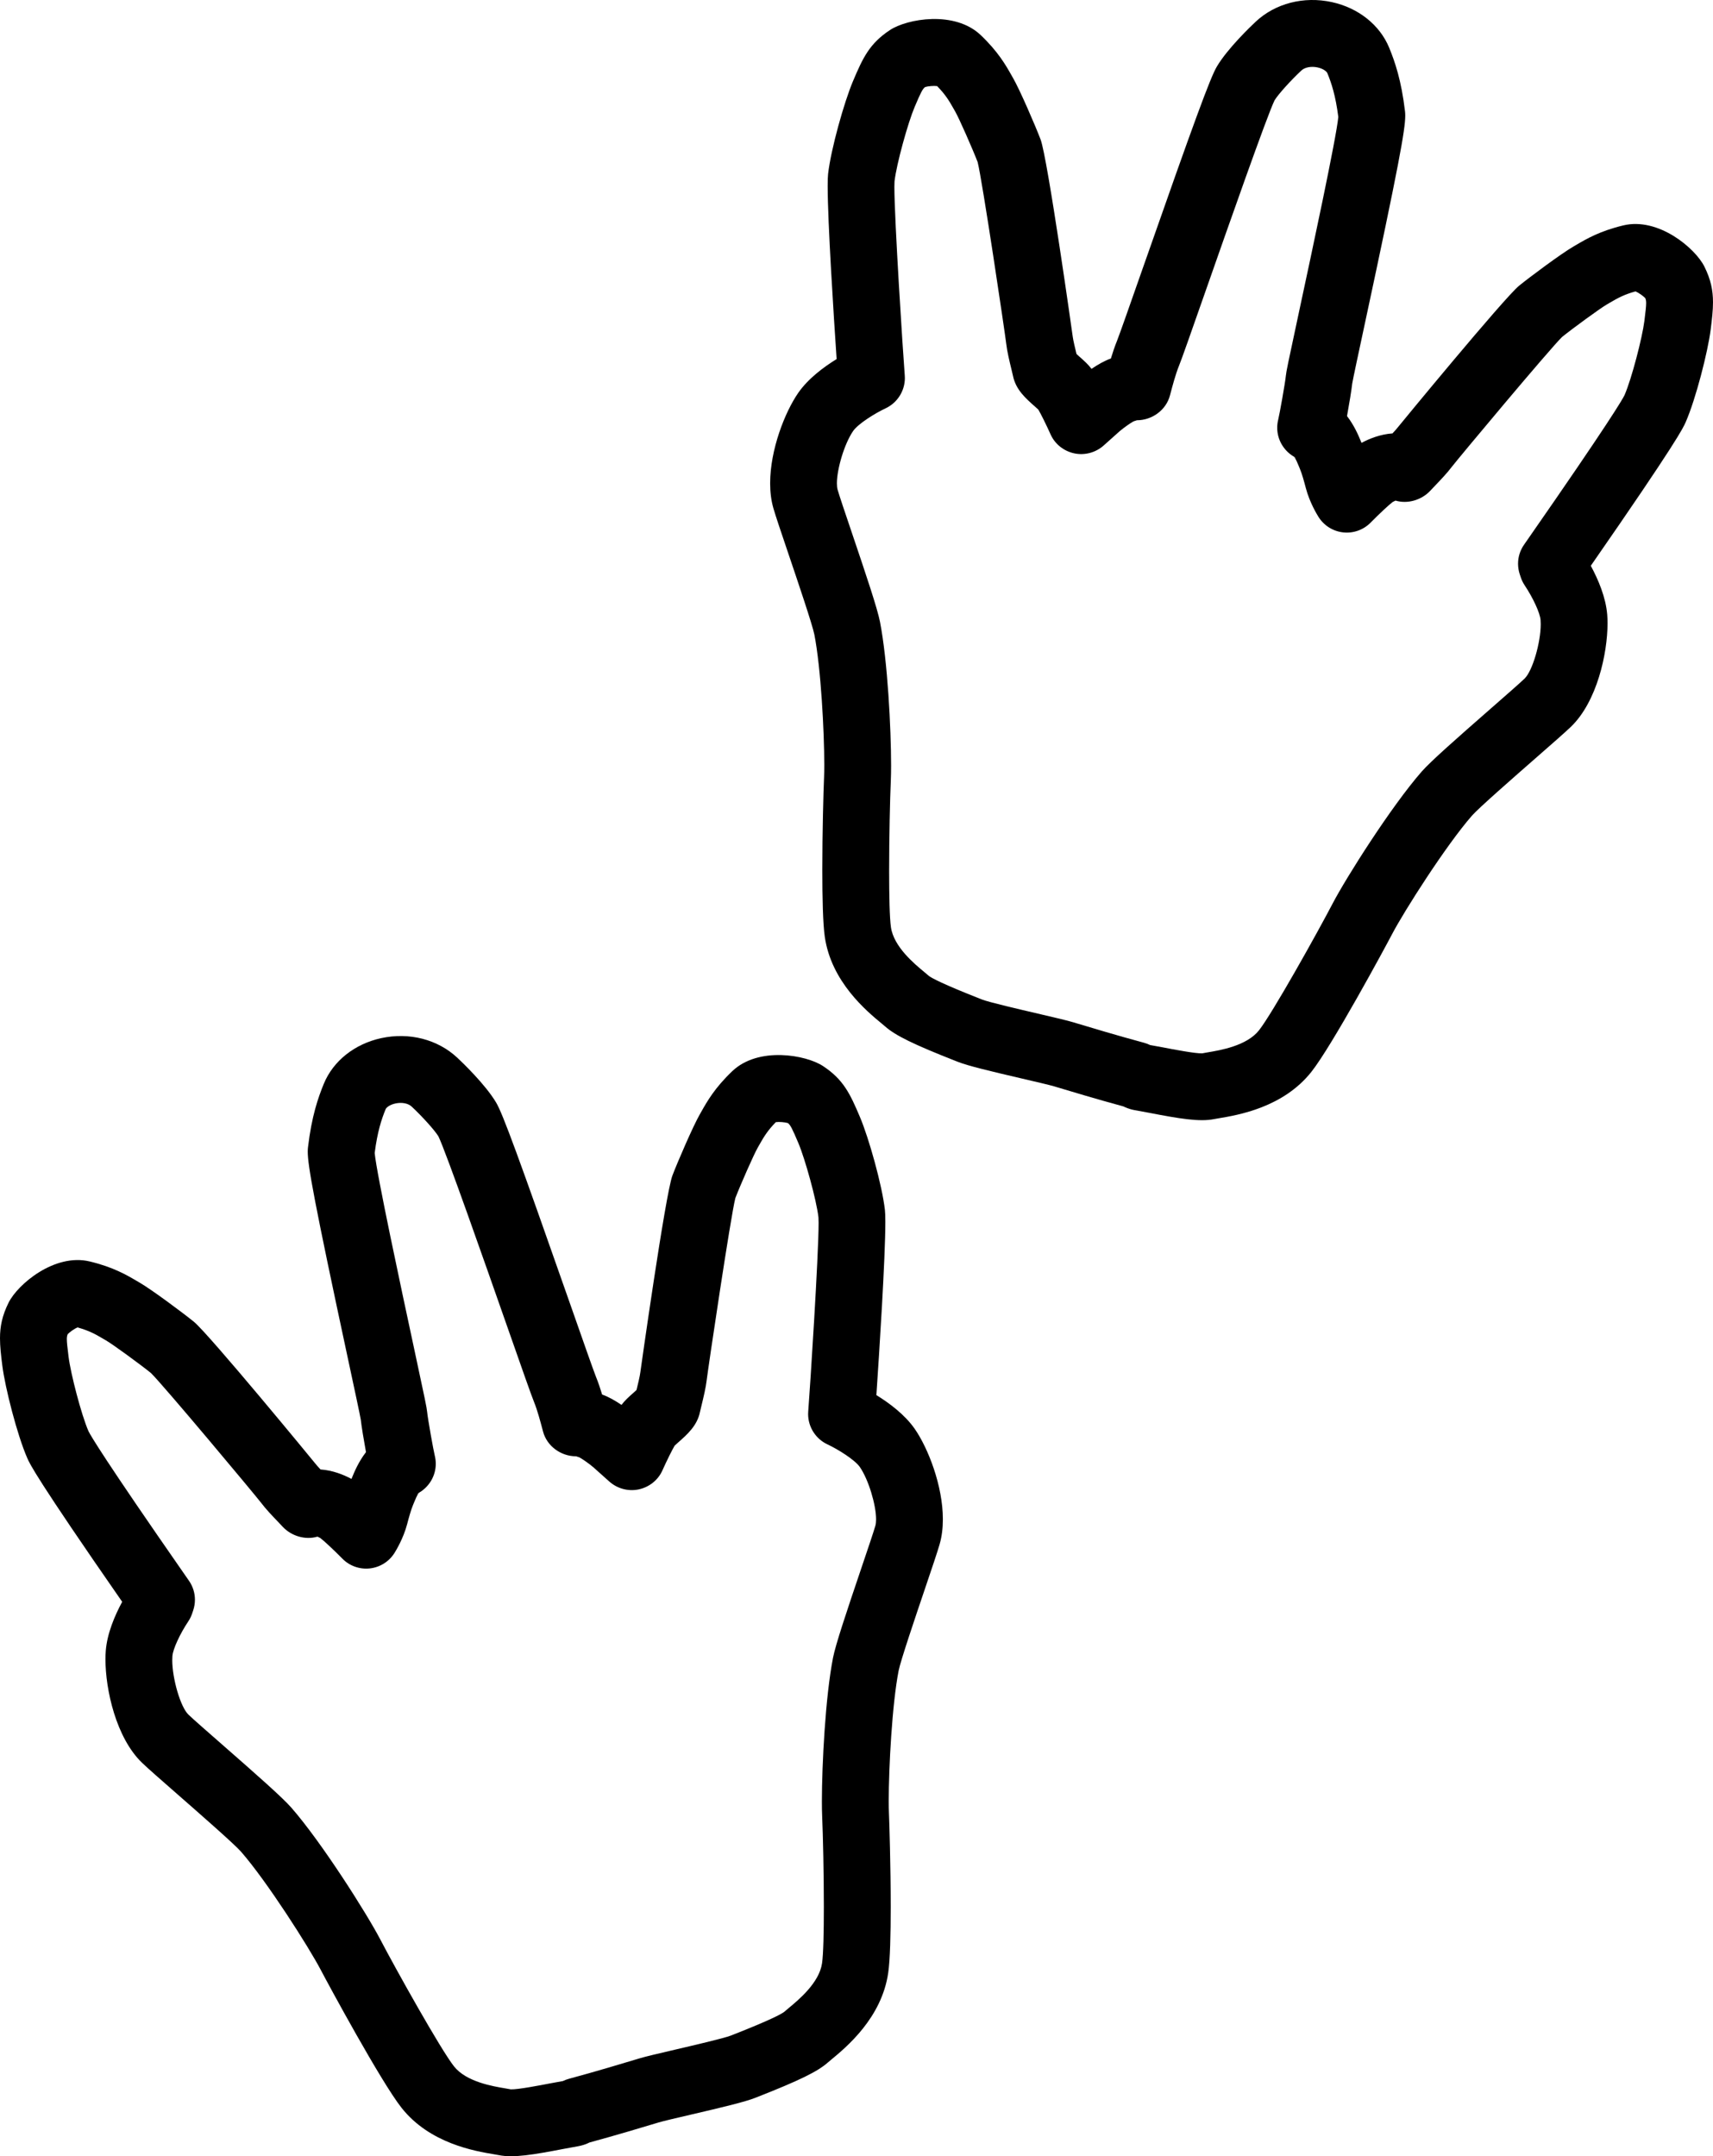 <?xml version="1.0" encoding="utf-8"?>
<!-- Generator: Adobe Illustrator 20.1.0, SVG Export Plug-In . SVG Version: 6.00 Build 0)  -->
<svg version="1.1" id="Layer_1" xmlns="http://www.w3.org/2000/svg" xmlns:xlink="http://www.w3.org/1999/xlink" x="0px" y="0px"
	 viewBox="0 0 384.402 483.783" style="enable-background:new 0 0 384.402 483.783;" xml:space="preserve">
<path d="M85.54,232.924c-5.959,1.296-10.771,5.121-12.874,10.233
	c-1.295,3.151-2.73,7.308-3.552,14.251c-0.034,0.285-0.055,0.599-0.055,0.984
	c0,3.142,1.417,11.047,9.084,46.757c1.303,6.067,2.649,12.338,2.812,13.339
	c0.171,1.54,0.676,4.604,1.172,7.32c-1.643,2.13-2.589,4.382-3.112,5.665
	c0,0-0.132,0.321-0.143,0.348c-1.728-0.932-4.213-1.939-6.95-2.125
	c-0.536-0.578-1.036-1.136-1.29-1.475c-0.187-0.249-23.742-28.906-27.133-31.671
	c-2.197-1.792-9.422-7.193-12.232-8.811l-0.645-0.376
	c-2.211-1.299-5.24-3.078-10.5-4.338c-7.86-1.882-16.138,5.114-18.188,9.236
	C0.482,295.18,0,297.594,0,300.28c0,1.818,0.221,3.761,0.513,6.07
	c0.638,5.055,3.353,15.651,5.612,20.812c0.559,1.277,1.903,4.296,21.294,32.229
	c-1.692,3.136-3.371,7.099-3.682,10.964c-0.048,0.598-0.072,1.247-0.072,1.937
	c0,6.797,2.375,17.6,8.215,23.221c1.304,1.255,4.259,3.84,8,7.113
	c4.756,4.161,12.716,11.124,14.195,12.815c5.796,6.623,15.241,21.437,17.952,26.628
	c1.536,2.938,13.461,25.009,18.087,30.86c6.334,8.01,16.471,9.705,20.799,10.429
	l1.018,0.178c3.297,0.672,7.866-0.113,14.457-1.382l3.403-0.624
	c0.657-0.121,1.525-0.367,2.128-0.656c0,0,0.189-0.091,0.352-0.169
	c6.031-1.638,12.43-3.567,14.896-4.311l0.648-0.195c1.01-0.305,4.111-1.026,7.109-1.724
	c7.277-1.693,12.224-2.872,14.578-3.802c-0.008,0.003,0.408-0.16,0.408-0.16
	c9.435-3.708,13.584-5.737,15.855-7.755c-0.003,0.003,0.786-0.66,0.786-0.66
	c3.382-2.798,11.304-9.35,12.766-19.46c0.426-2.939,0.562-8.696,0.562-14.765
	c0-9.15-0.309-19.012-0.396-21.002c-0.034-0.76-0.05-1.719-0.05-2.829
	c0-7.434,0.751-21.696,2.223-29.213c0.431-2.199,3.816-12.194,5.838-18.166
	c1.602-4.729,2.867-8.465,3.366-10.209c0.501-1.749,0.721-3.636,0.721-5.577
	c0-7.588-3.349-16.01-6.298-20.27c-2.226-3.211-5.725-5.804-8.621-7.595
	c0.647-9.55,2.01-30.665,2.01-38.853c0-1.192-0.029-2.108-0.093-2.675
	c-0.635-5.588-3.601-16.114-5.583-20.813c-2.247-5.315-3.74-8.466-8.302-11.478
	c-3.84-2.536-14.51-4.436-20.364,1.132c-3.92,3.731-5.648,6.789-6.909,9.021l-0.37,0.65
	c-1.511,2.624-5.059,10.839-6.162,13.762c-1.567,4.147-7.16,43.824-7.203,44.19
	c-0.096,0.812-0.568,2.764-0.849,3.916c-0.318,0.293-0.64,0.587-0.64,0.587
	c-1.066,0.94-1.985,1.755-2.73,2.76c-1.367-0.925-2.935-1.844-4.347-2.321
	c-0.398-1.312-0.859-2.7-1.384-3.988c-0.5-1.227-3.121-8.704-5.895-16.62
	c-11.474-32.739-15.019-42.386-16.492-44.879c-2.408-4.077-7.69-9.114-8.724-10.083
	C98.218,233.199,91.833,231.555,85.54,232.924z M86.54,248.862
	c0.14-0.341,0.859-0.991,2.188-1.28c1.433-0.312,2.862-0.042,3.644,0.69
	c2.46,2.303,5.169,5.319,6.004,6.676c1.674,3.398,10.531,28.667,15.307,42.295
	c3.626,10.348,5.548,15.818,6.16,17.32c0.75,1.84,1.47,4.56,1.857,6.021l0.162,0.609
	c0.869,3.266,3.986,5.527,7.365,5.551c0,0,0.036,0,0.058,0
	c0.091,0.031,0.486,0.164,0.763,0.256c0.54,0.286,1.958,1.243,3.085,2.19
	c0.004,0.003,3.589,3.207,3.589,3.207c1.783,1.594,4.254,2.272,6.593,1.775
	c2.339-0.498,4.336-2.051,5.316-4.232c1.01-2.25,2.219-4.681,2.768-5.595
	c0.269-0.242,0.712-0.643,0.712-0.643c2.133-1.879,4.338-3.823,4.965-6.905
	c-0.001,0.006,0.293-1.231,0.293-1.231c0.548-2.25,1.017-4.243,1.208-5.859
	c0.374-3.058,5.401-36.849,6.436-40.896c1.109-2.884,4.144-9.79,5.03-11.328l0.433-0.761
	c0.918-1.626,1.778-3.073,3.629-4.954c0.766-0.1,2.019,0.009,2.703,0.214
	c0.56,0.443,0.916,1.097,2.365,4.523c1.466,3.476,4.031,12.648,4.492,16.636
	c0.021,0.279,0.033,0.688,0.033,1.224c0,7.31-1.902,36.853-2.33,42.319
	c-0.015,0.195-0.023,0.39-0.023,0.583c0,2.898,1.688,5.567,4.345,6.806
	c2.318,1.081,6.13,3.446,7.258,5.073c1.962,2.833,3.649,8.523,3.649,11.744
	c0,0.561-0.051,1.047-0.161,1.43c-0.401,1.402-1.738,5.349-3.153,9.527
	c-3.354,9.904-5.773,17.143-6.351,20.096c-1.72,8.786-2.497,24.018-2.497,32.218
	c0,1.324,0.02,2.465,0.06,3.366c0.187,4.266,0.378,12.86,0.378,20.334
	c0,5.604-0.107,10.579-0.403,12.624c-0.635,4.387-5.259,8.212-7.481,10.051
	c0,0-0.845,0.714-1.055,0.892c-0.673,0.489-3.063,1.801-11.511,5.121l-0.422,0.166
	c-1.509,0.595-8.644,2.255-12.477,3.147c-4.071,0.947-6.638,1.549-8.031,1.969
	c0.006-0.002-0.66,0.199-0.66,0.199c-2.5,0.754-9.141,2.758-15.147,4.375
	c-0.448,0.121-0.883,0.282-1.301,0.483c0,0-0.057,0.027-0.065,0.031
	c-1.179,0.214-2.772,0.503-2.772,0.503c-2.397,0.462-7.347,1.416-8.914,1.361
	c-0.383-0.069-1.246-0.223-1.246-0.223c-2.844-0.476-8.761-1.465-11.508-4.938
	c-2.998-3.79-13.097-21.88-16.558-28.502c-3.003-5.749-13.114-21.737-19.958-29.559
	c-1.984-2.268-7.72-7.328-15.607-14.228c-3.306-2.892-6.429-5.624-7.475-6.631
	c-1.793-1.726-3.627-8.087-3.627-12.222c0-0.324,0.011-0.635,0.035-0.929
	c0.126-1.569,1.659-4.913,3.566-7.776c0.373-0.56,0.669-1.168,0.88-1.807l0.225-0.681
	c0.256-0.774,0.382-1.572,0.382-2.365c0-1.498-0.451-2.978-1.331-4.244l-0.897-1.292
	c-18.294-26.292-21.201-31.336-21.658-32.271C18.25,317.436,15.867,308.214,15.395,304.471
	c-0.276-2.185-0.4-3.333-0.4-4.045c0-0.51,0.083-0.801,0.199-1.085
	c0.497-0.513,1.491-1.213,2.188-1.513c2.556,0.698,4.028,1.521,5.642,2.47l0.757,0.441
	c1.542,0.888,7.71,5.398,10.085,7.315c2.805,2.735,23.169,27.103,24.787,29.196
	c0.947,1.265,2.351,2.752,3.951,4.42l0.88,0.928c1.952,2.058,5.045,2.975,7.759,2.17
	c0.185,0.077,0.403,0.186,0.624,0.307c0.771,0.562,3.036,2.675,4.956,4.628
	c1.606,1.634,3.872,2.444,6.15,2.199c2.278-0.245,4.32-1.518,5.542-3.456
	c0.328-0.52,2.007-3.276,2.844-6.461c0.378-1.444,0.868-3.232,1.329-4.324
	c0.002-0.005,0.218-0.528,0.218-0.528c0.219-0.538,0.729-1.788,1.085-2.193
	c2.343-1.352,3.798-3.838,3.798-6.51c0-0.615-0.075-1.237-0.229-1.852
	c-0.291-1.156-1.549-8.16-1.712-9.832c-0.095-0.963-0.436-2.616-3.041-14.745
	c-2.718-12.662-8.302-38.677-8.726-43.307C84.692,253.89,85.618,251.103,86.54,248.862z
	 M93.969,334.955c-0.04,0.04-0.23,0.229-0.656,0.415
	C93.556,335.264,93.742,335.085,93.969,334.955z"/>
<path d="M281.78,4.869c-1.035,0.969-6.317,6.007-8.725,10.083
	c-1.473,2.494-5.018,12.141-16.492,44.88c-2.774,7.916-5.395,15.393-5.894,16.617
	c-0.525,1.29-0.986,2.679-1.385,3.991c-1.413,0.478-2.98,1.396-4.347,2.321
	c-0.744-1.003-1.664-1.819-2.731-2.759c0,0-0.321-0.295-0.639-0.587
	c-0.281-1.152-0.752-3.104-0.848-3.913c-0.044-0.369-5.636-40.046-7.205-44.197
	c-1.101-2.919-4.649-11.134-6.159-13.756c-0.001-0.001-0.371-0.652-0.371-0.652
	c-1.261-2.233-2.989-5.29-6.907-9.02c-5.857-5.57-16.526-3.67-20.367-1.134
	c-4.563,3.013-6.055,6.164-8.299,11.473c-1.983,4.697-4.949,15.222-5.586,20.815
	c-0.064,0.567-0.093,1.484-0.093,2.676c0,8.191,1.363,29.305,2.01,38.854
	c-2.895,1.79-6.395,4.384-8.619,7.593c-2.95,4.258-6.3,12.68-6.3,20.271
	c0,1.942,0.219,3.829,0.72,5.579c0.499,1.741,1.762,5.471,3.361,10.193
	c2.024,5.976,5.412,15.979,5.843,18.181c1.471,7.514,2.223,21.786,2.223,29.219
	c0,1.107-0.017,2.062-0.05,2.821c-0.137,3.114-0.389,12.256-0.389,20.749
	c0,6.242,0.136,12.133,0.554,15.021c1.462,10.108,9.382,16.66,12.765,19.458l0.79,0.663
	c2.268,2.017,6.417,4.046,15.852,7.753l0.415,0.163c2.346,0.926,7.293,2.105,14.57,3.799
	c2.998,0.698,6.099,1.419,7.103,1.722c0.006,0.002,0.654,0.197,0.654,0.197
	c2.466,0.744,8.865,2.673,14.896,4.311c0.163,0.079,0.352,0.169,0.352,0.169
	c0.602,0.29,1.47,0.536,2.128,0.656l3.403,0.624c6.592,1.271,11.159,2.054,14.456,1.382
	l1.018-0.178c4.329-0.724,14.465-2.419,20.799-10.43
	c4.627-5.85,16.552-27.921,18.087-30.857c2.712-5.193,12.157-20.007,17.952-26.629
	c1.48-1.691,9.44-8.655,14.196-12.816c3.741-3.272,6.696-5.858,7.999-7.111
	c5.841-5.622,8.216-16.426,8.216-23.222c0-0.689-0.024-1.338-0.072-1.936
	c-0.311-3.865-1.99-7.829-3.683-10.966c19.393-27.937,20.736-30.954,21.295-32.231
	c2.259-5.161,4.974-15.757,5.612-20.812c0.292-2.309,0.513-4.252,0.513-6.071
	c0-2.686-0.482-5.099-1.934-8.017c-2.05-4.123-10.328-11.119-18.187-9.237
	c-5.261,1.26-8.29,3.04-10.501,4.338l-0.647,0.377
	c-2.809,1.617-10.034,7.018-12.232,8.811c-3.39,2.765-26.946,31.421-27.13,31.667
	c-0.254,0.34-0.755,0.899-1.293,1.478c-2.737,0.186-5.222,1.193-6.95,2.125
	c-0.007-0.018-0.143-0.348-0.143-0.348c-0.523-1.283-1.469-3.535-3.112-5.665
	c0.496-2.711,1-5.766,1.172-7.316c0.162-0.995,1.509-7.272,2.812-13.343
	c7.667-35.709,9.084-43.615,9.084-46.757c0-0.385-0.022-0.699-0.055-0.984
	c-0.822-6.943-2.257-11.1-3.552-14.251c-2.103-5.112-6.915-8.938-12.874-10.233
	C292.569-0.896,286.184,0.748,281.78,4.869z M292.031,15.82c0.78-0.73,2.21-1.001,3.643-0.69
	c1.329,0.289,2.048,0.939,2.188,1.281c0.922,2.241,1.848,5.028,2.458,9.831
	c-0.424,4.63-6.008,30.645-8.727,43.307c-2.604,12.13-2.945,13.782-3.04,14.735
	c-0.165,1.683-1.423,8.687-1.713,9.843c-0.155,0.615-0.229,1.237-0.229,1.852
	c0,2.672,1.455,5.159,3.798,6.511c0.356,0.405,0.867,1.655,1.086,2.193l0.215,0.523
	c0.463,1.098,0.953,2.885,1.329,4.32c0.839,3.194,2.519,5.95,2.847,6.471
	c1.223,1.938,3.264,3.211,5.542,3.455c2.278,0.245,4.544-0.565,6.15-2.2
	c1.92-1.953,4.185-4.065,4.956-4.628c0.22-0.12,0.439-0.229,0.624-0.306
	c2.713,0.805,5.808-0.113,7.758-2.17l0.88-0.928c1.6-1.668,3.003-3.155,3.978-4.456
	c1.591-2.057,21.955-26.425,24.76-29.16c2.376-1.919,8.543-6.428,10.084-7.315
	c0.001-0,0.758-0.442,0.758-0.442c1.614-0.948,3.086-1.771,5.642-2.469
	c0.698,0.3,1.691,1,2.188,1.513c0.117,0.284,0.199,0.574,0.199,1.084
	c0,0.712-0.124,1.861-0.4,4.046c-0.473,3.743-2.855,12.965-4.461,16.649
	c-0.456,0.934-3.36,5.973-21.646,32.253l-0.911,1.311
	c-0.879,1.266-1.33,2.745-1.33,4.243c0,0.793,0.126,1.592,0.382,2.367l0.225,0.68
	c0.211,0.638,0.506,1.245,0.879,1.805c1.907,2.865,3.44,6.209,3.566,7.779
	c0.024,0.293,0.035,0.604,0.035,0.928c0,4.133-1.835,10.495-3.628,12.221
	c-1.045,1.006-4.168,3.738-7.474,6.63c-7.888,6.9-13.624,11.959-15.609,14.228
	c-6.843,7.82-16.954,23.808-19.958,29.56c-3.46,6.62-13.56,24.709-16.557,28.499
	c-2.747,3.474-8.664,4.463-11.508,4.939c0,0-0.863,0.154-1.246,0.223
	c-1.567,0.056-6.517-0.898-8.914-1.361c0,0-1.593-0.29-2.772-0.503
	c-0.008-0.004-0.065-0.031-0.065-0.031c-0.418-0.201-0.853-0.362-1.301-0.483
	c-6.006-1.617-12.647-3.621-15.147-4.375l-0.665-0.201c-1.388-0.418-3.954-1.02-8.025-1.967
	c-3.833-0.892-10.968-2.551-12.469-3.144c-0.008-0.003-0.43-0.169-0.43-0.169
	c-8.449-3.32-10.838-4.632-11.511-5.121c-0.292-0.246-1.055-0.892-1.055-0.892
	c-2.222-1.838-6.847-5.663-7.48-10.048c-0.297-2.051-0.404-7.022-0.404-12.623
	c0-7.476,0.191-16.073,0.379-20.339c0.039-0.899,0.06-2.037,0.06-3.357
	c0-8.201-0.778-23.442-2.497-32.225c-0.579-2.956-3-10.199-6.356-20.11
	c-1.413-4.173-2.748-8.114-3.148-9.512c-0.109-0.383-0.161-0.87-0.161-1.431
	c0-3.222,1.686-8.913,3.65-11.747c1.127-1.626,4.939-3.99,7.256-5.071
	c2.657-1.239,4.345-3.908,4.345-6.806c0-0.194-0.008-0.388-0.023-0.584
	c-0.428-5.465-2.33-35.009-2.33-42.32c0-0.536,0.011-0.945,0.032-1.224
	c0.461-3.989,3.026-13.162,4.495-16.639c1.446-3.422,1.803-4.076,2.362-4.519
	c0.685-0.205,1.938-0.314,2.703-0.214c1.852,1.879,2.711,3.328,3.629,4.953l0.434,0.762
	c0.885,1.537,3.922,8.449,5.029,11.326c1.035,4.045,6.062,37.839,6.437,40.905
	c0.189,1.608,0.659,3.601,1.207,5.851l0.294,1.238c0.626,3.075,2.831,5.019,4.964,6.898
	c0,0,0.443,0.4,0.712,0.643c0.55,0.914,1.758,3.345,2.768,5.595
	c0.98,2.182,2.977,3.735,5.316,4.232c2.339,0.497,4.811-0.181,6.593-1.775l3.585-3.204
	c1.131-0.951,2.548-1.907,3.089-2.194c0.269-0.09,0.672-0.226,0.763-0.256
	c0.022-0,0.058-0.001,0.058-0.001c3.379-0.024,6.496-2.286,7.365-5.551l0.162-0.609
	c0.387-1.461,1.108-4.182,1.858-6.025c0.611-1.499,2.533-6.969,6.159-17.317
	c4.776-13.628,13.633-38.899,15.307-42.295C286.861,21.14,289.57,18.124,292.031,15.82z
	 M290.433,102.504c0.227,0.13,0.413,0.308,0.656,0.415
	C290.663,102.733,290.473,102.545,290.433,102.504z M219.481,36.601"/>
</svg>
